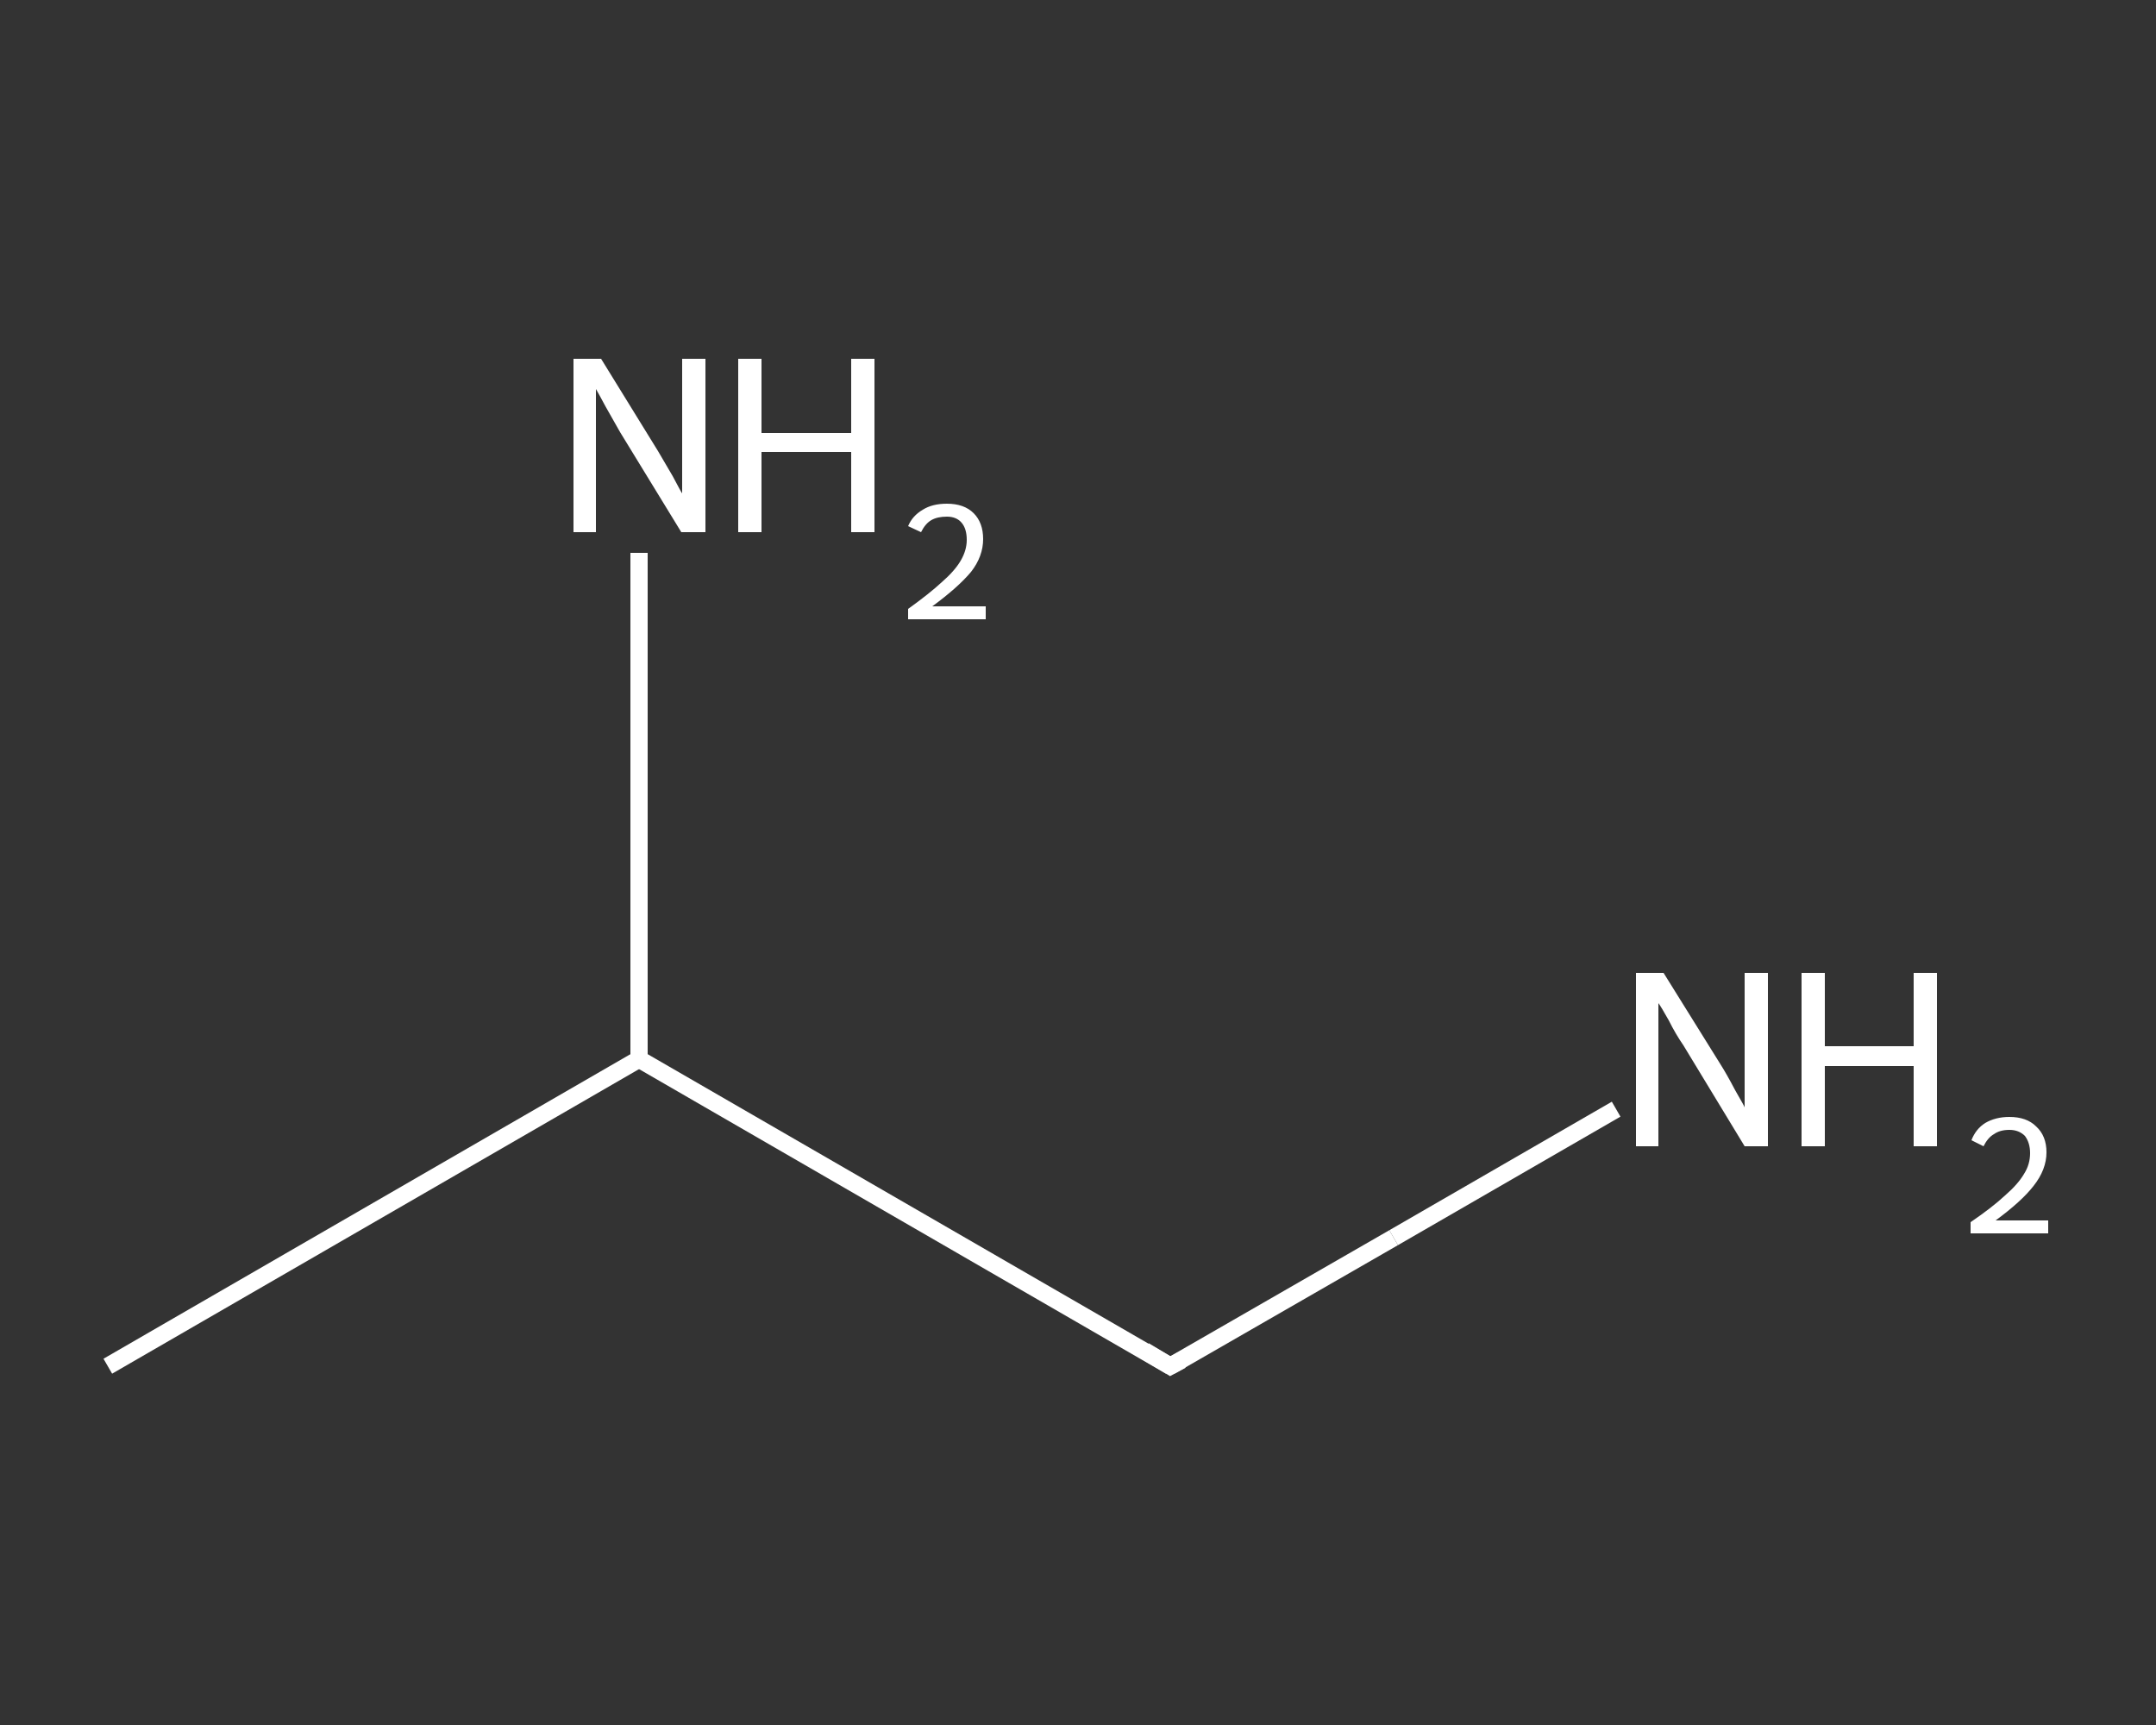 <?xml version='1.0' encoding='iso-8859-1'?>
<svg version='1.1' baseProfile='full'
              xmlns='http://www.w3.org/2000/svg'
                      xmlns:rdkit='http://www.rdkit.org/xml'
                      xmlns:xlink='http://www.w3.org/1999/xlink'
                  xml:space='preserve'
width='250px' height='200px' viewBox='0 0 250 200'>
<rect x="0" y="0" width="250" height="200" fill="#333333" stroke="none"/>
<!-- END OF HEADER -->
<rect style='opacity:1.0;fill:transparent;stroke:none' width='250.0' height='200.0' x='0.0' y='0.0'> </rect>
<path class='bond-0 atom-0 atom-1' d='M 12.5,158.4 L 74.1,122.8' style='fill:none;fill-rule:evenodd;stroke:#FFFFFF;stroke-width:2.0px;stroke-linecap:butt;stroke-linejoin:miter;stroke-opacity:1' />
<path class='bond-1 atom-1 atom-2' d='M 74.1,122.8 L 74.1,93.5' style='fill:none;fill-rule:evenodd;stroke:#FFFFFF;stroke-width:2.0px;stroke-linecap:butt;stroke-linejoin:miter;stroke-opacity:1' />
<path class='bond-1 atom-1 atom-2' d='M 74.1,93.5 L 74.1,64.1' style='fill:none;fill-rule:evenodd;stroke:#FFFFFF;stroke-width:2.0px;stroke-linecap:butt;stroke-linejoin:miter;stroke-opacity:1' />
<path class='bond-2 atom-1 atom-3' d='M 74.1,122.8 L 135.7,158.4' style='fill:none;fill-rule:evenodd;stroke:#FFFFFF;stroke-width:2.0px;stroke-linecap:butt;stroke-linejoin:miter;stroke-opacity:1' />
<path class='bond-3 atom-3 atom-4' d='M 135.7,158.4 L 161.6,143.5' style='fill:none;fill-rule:evenodd;stroke:#FFFFFF;stroke-width:2.0px;stroke-linecap:butt;stroke-linejoin:miter;stroke-opacity:1' />
<path class='bond-3 atom-3 atom-4' d='M 161.6,143.5 L 187.4,128.6' style='fill:none;fill-rule:evenodd;stroke:#FFFFFF;stroke-width:2.0px;stroke-linecap:butt;stroke-linejoin:miter;stroke-opacity:1' />
<path d='M 132.7,156.6 L 135.7,158.4 L 137.0,157.7' style='fill:none;stroke:#FFFFFF;stroke-width:2.0px;stroke-linecap:butt;stroke-linejoin:miter;stroke-opacity:1;' />
<path class='atom-2' d='M 69.7 41.6
L 76.3 52.3
Q 76.9 53.3, 78.0 55.2
Q 79.0 57.1, 79.1 57.2
L 79.1 41.6
L 81.8 41.6
L 81.8 61.7
L 79.0 61.7
L 71.9 50.1
Q 71.1 48.7, 70.2 47.1
Q 69.4 45.6, 69.1 45.1
L 69.1 61.7
L 66.5 61.7
L 66.5 41.6
L 69.7 41.6
' fill='#FFFFFF'/>
<path class='atom-2' d='M 85.6 41.6
L 88.3 41.6
L 88.3 50.2
L 98.7 50.2
L 98.7 41.6
L 101.4 41.6
L 101.4 61.7
L 98.7 61.7
L 98.7 52.4
L 88.3 52.4
L 88.3 61.7
L 85.6 61.7
L 85.6 41.6
' fill='#FFFFFF'/>
<path class='atom-2' d='M 105.3 61.0
Q 105.8 59.8, 107.0 59.1
Q 108.1 58.4, 109.8 58.4
Q 111.8 58.4, 112.9 59.5
Q 114.0 60.6, 114.0 62.5
Q 114.0 64.5, 112.6 66.3
Q 111.1 68.1, 108.1 70.3
L 114.3 70.3
L 114.3 71.8
L 105.3 71.8
L 105.3 70.6
Q 107.8 68.8, 109.2 67.5
Q 110.7 66.2, 111.4 65.0
Q 112.1 63.8, 112.1 62.6
Q 112.1 61.3, 111.5 60.6
Q 110.9 59.9, 109.8 59.9
Q 108.7 59.9, 108.0 60.3
Q 107.3 60.7, 106.8 61.7
L 105.3 61.0
' fill='#FFFFFF'/>
<path class='atom-4' d='M 192.9 112.8
L 199.5 123.4
Q 200.2 124.5, 201.2 126.4
Q 202.3 128.3, 202.3 128.4
L 202.3 112.8
L 205.0 112.8
L 205.0 132.9
L 202.3 132.9
L 195.2 121.2
Q 194.3 119.9, 193.5 118.3
Q 192.6 116.7, 192.3 116.3
L 192.3 132.9
L 189.7 132.9
L 189.7 112.8
L 192.9 112.8
' fill='#FFFFFF'/>
<path class='atom-4' d='M 208.9 112.8
L 211.6 112.8
L 211.6 121.3
L 221.9 121.3
L 221.9 112.8
L 224.6 112.8
L 224.6 132.9
L 221.9 132.9
L 221.9 123.6
L 211.6 123.6
L 211.6 132.9
L 208.9 132.9
L 208.9 112.8
' fill='#FFFFFF'/>
<path class='atom-4' d='M 228.6 132.2
Q 229.1 130.9, 230.2 130.2
Q 231.4 129.5, 233.0 129.5
Q 235.0 129.5, 236.1 130.6
Q 237.3 131.7, 237.3 133.6
Q 237.3 135.6, 235.8 137.5
Q 234.4 139.3, 231.4 141.5
L 237.5 141.5
L 237.5 143.0
L 228.5 143.0
L 228.5 141.7
Q 231.0 140.0, 232.5 138.6
Q 234.0 137.3, 234.7 136.1
Q 235.4 135.0, 235.4 133.7
Q 235.4 132.5, 234.8 131.7
Q 234.1 131.0, 233.0 131.0
Q 231.9 131.0, 231.2 131.5
Q 230.5 131.9, 230.0 132.9
L 228.6 132.2
' fill='#FFFFFF'/>
</svg>

